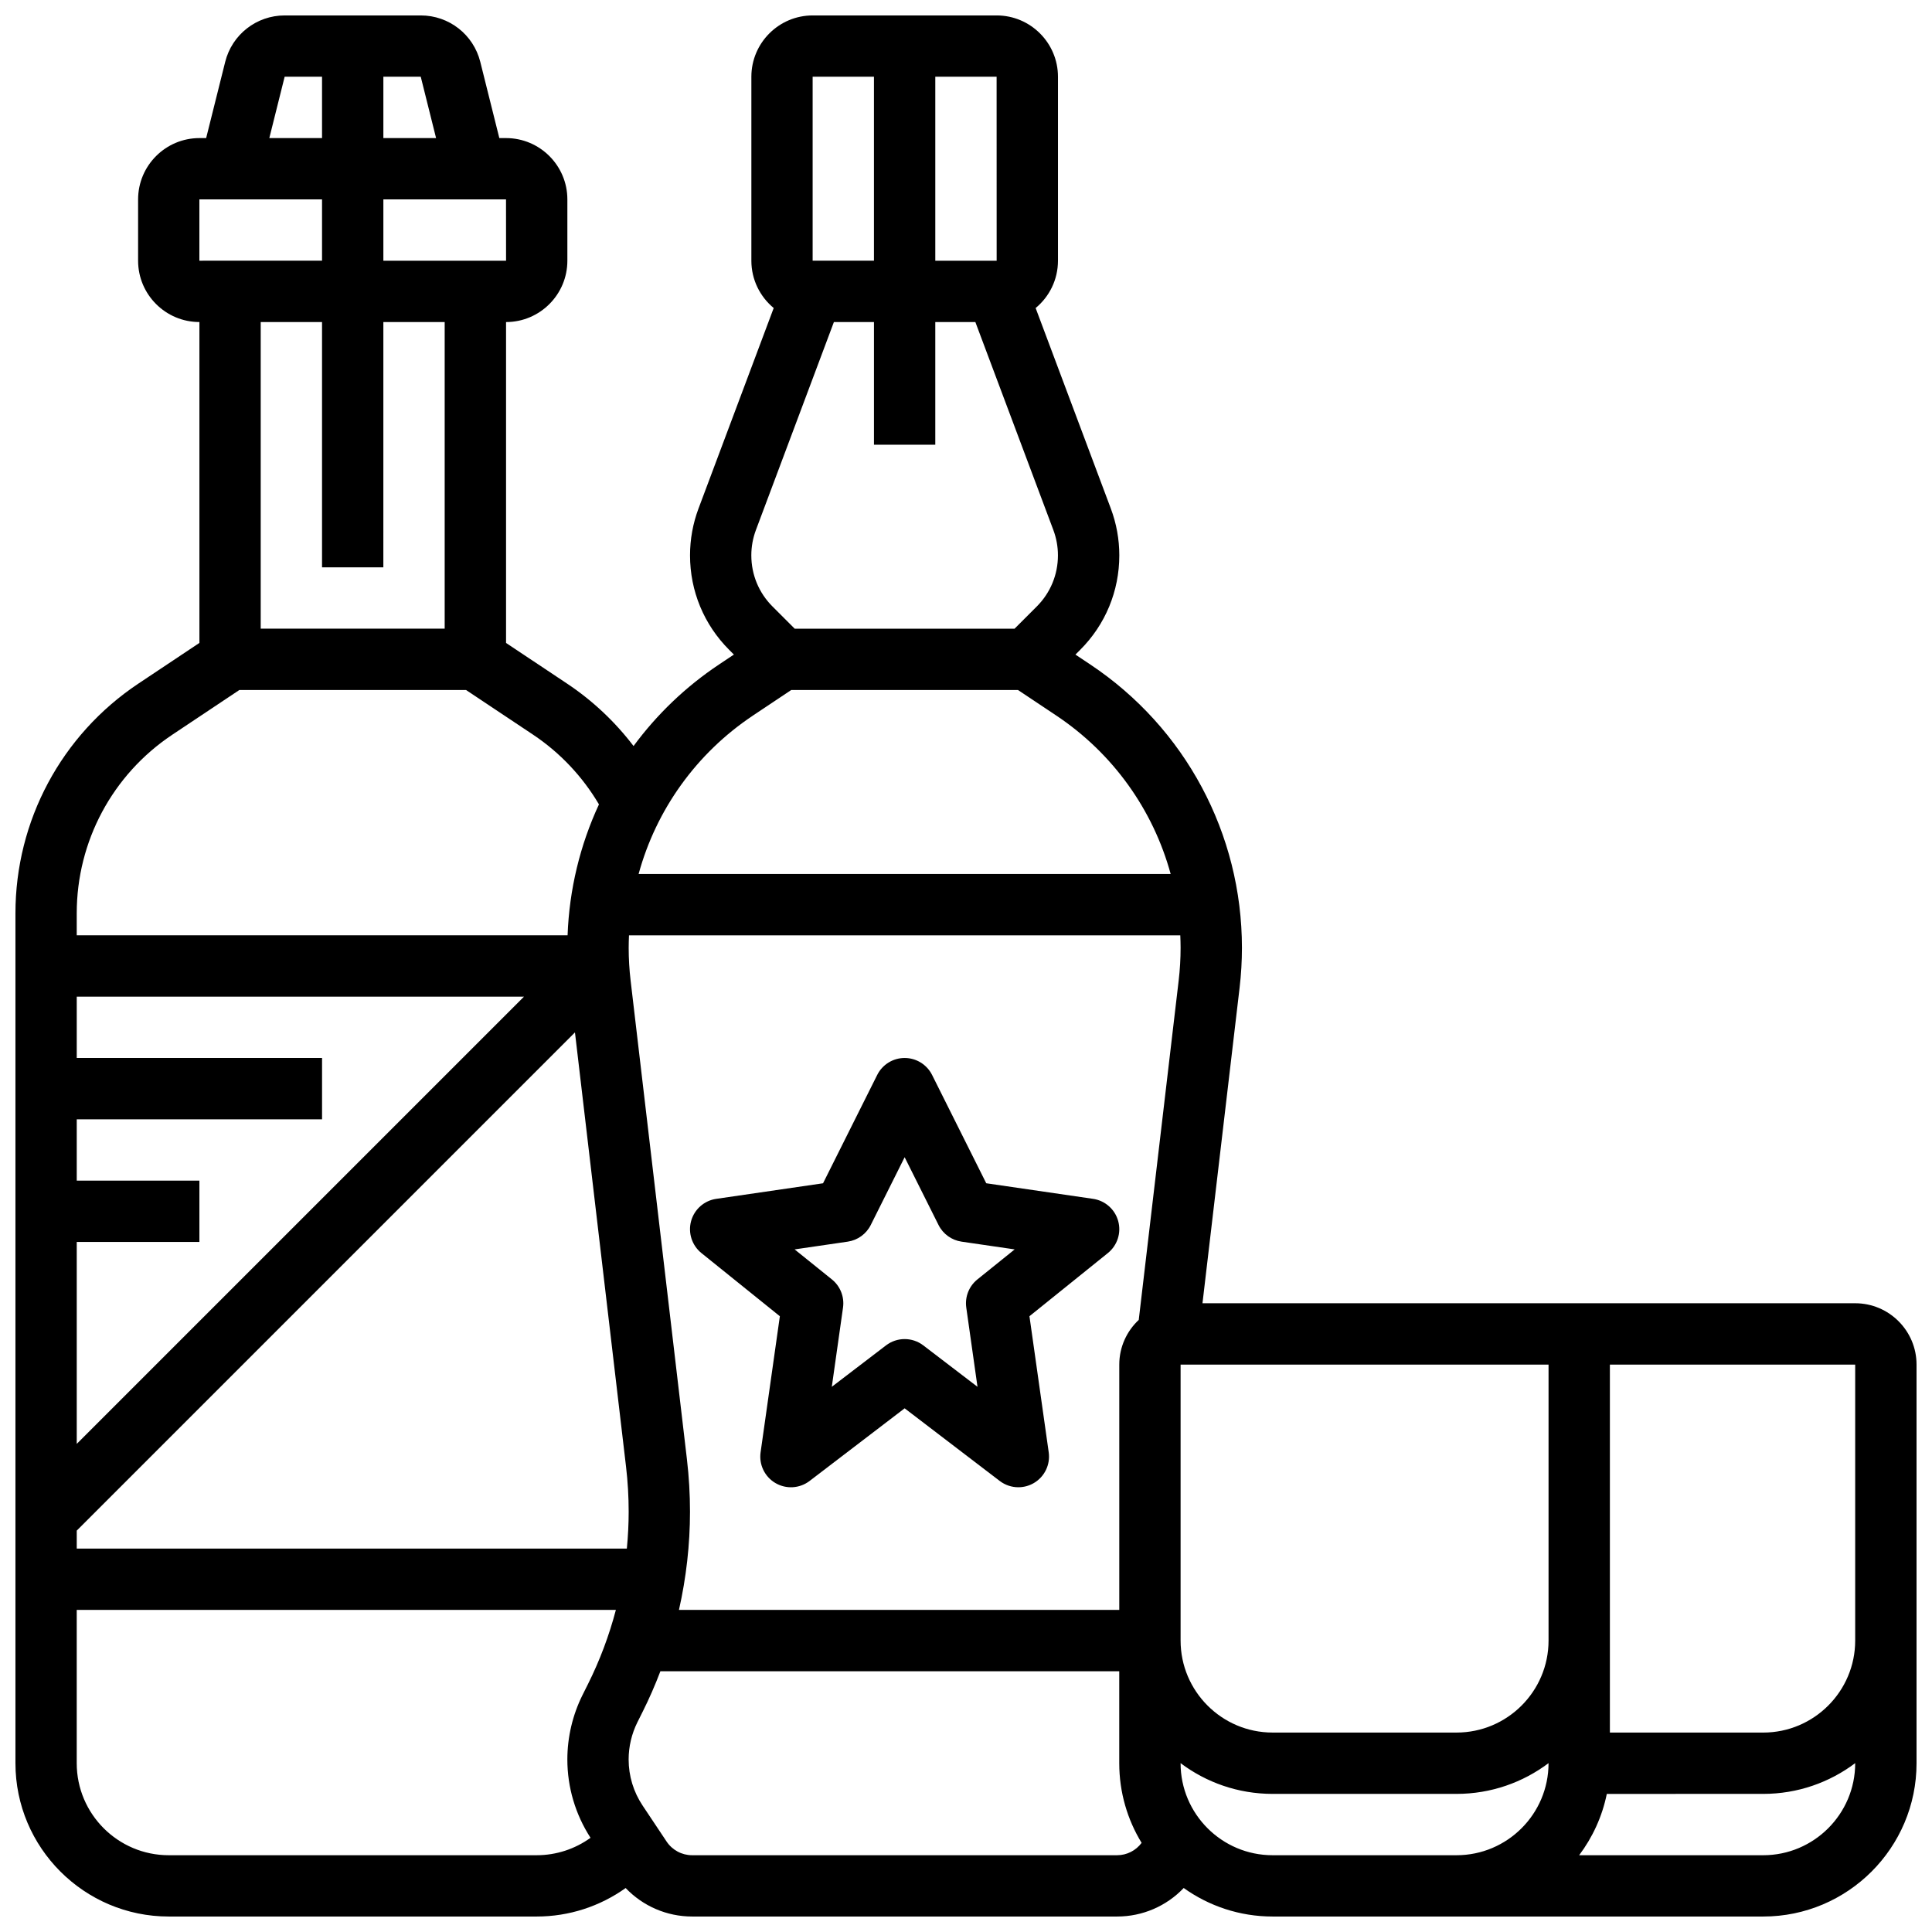 <?xml version="1.0" encoding="UTF-8"?>
<!-- Uploaded to: SVG Repo, www.svgrepo.com, Generator: SVG Repo Mixer Tools -->
<svg width="800px" height="800px" version="1.1" viewBox="144 144 512 512" xmlns="http://www.w3.org/2000/svg">
 <defs>
  <clipPath id="a">
   <path d="m148.09 148.09h503.81v503.81h-503.81z"/>
  </clipPath>
 </defs>
 <path d="m329.89 476.08 20.781 16.738-5.106 36.059c-0.465 3.266 1.094 6.488 3.941 8.152 2.848 1.664 6.418 1.445 9.039-0.555l25.195-19.254 25.199 19.25c1.449 1.105 3.188 1.668 4.934 1.668 1.414 0 2.832-0.367 4.106-1.113 2.848-1.664 4.402-4.887 3.941-8.152l-5.106-36.059 20.781-16.738c2.516-2.027 3.594-5.352 2.742-8.469-0.852-3.117-3.469-5.434-6.668-5.902l-28.305-4.129-14.355-28.711c-1.379-2.746-4.191-4.488-7.269-4.488s-5.891 1.738-7.269 4.492l-14.355 28.711-28.305 4.129c-3.199 0.465-5.816 2.781-6.668 5.902-0.848 3.117 0.227 6.441 2.746 8.469zm38.773-3.031c2.629-0.383 4.906-2.031 6.094-4.406l8.984-17.969 8.984 17.969c1.188 2.375 3.465 4.023 6.094 4.406l14.078 2.055-9.875 7.953c-2.231 1.797-3.352 4.633-2.949 7.469l2.973 20.992-14.371-10.98c-1.457-1.113-3.195-1.668-4.934-1.668-1.738 0-3.477 0.555-4.934 1.668l-14.371 10.98 2.973-20.992c0.402-2.836-0.719-5.672-2.949-7.469l-9.875-7.953z"/>
 <g clip-path="url(#a)">
  <path d="m635.65 489.38h-172.98l9.84-83.656c0.41-3.488 0.617-7.035 0.617-10.543 0-30.238-15.02-58.305-40.18-75.078l-3.945-2.629 1.254-1.254c6.688-6.688 10.371-15.582 10.371-25.039 0-4.262-0.758-8.441-2.254-12.43l-19.918-53.117c3.613-2.984 5.918-7.496 5.918-12.535v-48.758c0-8.961-7.293-16.25-16.25-16.25h-48.754c-8.961 0-16.25 7.293-16.25 16.25v48.754c0 5.039 2.309 9.551 5.918 12.535l-19.918 53.117c-1.496 3.988-2.254 8.172-2.254 12.43 0 9.457 3.684 18.352 10.371 25.039l1.254 1.254-3.945 2.629c-8.891 5.926-16.504 13.266-22.648 21.609-4.894-6.422-10.84-12.027-17.598-16.531l-16.191-10.789v-85.039c8.961 0 16.25-7.293 16.25-16.25v-16.254c0-8.961-7.293-16.25-16.25-16.25h-1.781l-5.047-20.195c-1.812-7.246-8.297-12.309-15.77-12.309h-36.066c-7.469 0-13.953 5.062-15.766 12.309l-5.047 20.195h-1.785c-8.961 0-16.25 7.293-16.25 16.25v16.25c0 8.961 7.293 16.25 16.25 16.25v85.035l-16.188 10.793c-20.395 13.602-32.566 36.348-32.566 60.859v225.24c0 22.402 18.227 40.629 40.629 40.629h97.512c8.551 0 16.754-2.688 23.57-7.551 4.559 4.781 10.891 7.551 17.629 7.551h112.62c6.742 0 13.082-2.769 17.641-7.559 6.652 4.75 14.785 7.559 23.562 7.559h130.02c22.402 0 40.629-18.227 40.629-40.629v-105.64c0-8.961-7.289-16.254-16.25-16.254zm-471.31-32.504v-16.25h65.008v-16.25l-65.008-0.004v-16.25h118.52l-118.52 118.52v-53.516h32.504v-16.25zm0 92.754 132.03-132.03 13.535 115.07c0.465 3.949 0.699 7.965 0.699 11.938 0 3.266-0.168 6.535-0.484 9.785h-145.78zm161.71-18.863-14.934-126.94c-0.336-2.859-0.508-5.766-0.508-8.645 0-1.109 0.035-2.211 0.082-3.312h146.1c0.047 1.102 0.082 2.203 0.082 3.312 0 2.875-0.172 5.785-0.508 8.645l-10.582 89.961c-3.168 2.969-5.16 7.176-5.16 11.848v65.008h-116.69c1.926-8.543 2.926-17.293 2.926-26.039 0-4.606-0.273-9.258-0.809-13.836zm130.82-25.133h97.512v73.133c0 13.441-10.938 24.379-24.379 24.379h-48.754c-13.441 0-24.379-10.938-24.379-24.379zm-48.746-292.54h-0.012-16.25v-48.758h16.25zm-48.766-48.758h16.25v48.754h-16.25zm-15.031 120.12 20.664-55.109h10.621v32.504h16.25v-32.504h10.621l20.664 55.105c0.809 2.156 1.219 4.418 1.219 6.723 0 5.117-1.992 9.93-5.609 13.547l-5.883 5.883h-58.273l-5.883-5.883c-3.617-3.617-5.609-8.43-5.609-13.547 0-2.301 0.41-4.562 1.219-6.719zm-0.781 49.168 10.145-6.766h60.086l10.145 6.766c15.051 10.035 25.672 25.004 30.316 41.992h-141c4.644-16.988 15.262-31.957 30.312-41.992zm-65.434-120.53h-0.012-32.504v-16.254h32.504zm-18.547-32.504h-13.969v-16.254h9.906zm-40.129-16.254h9.906v16.25l-13.969 0.004zm-22.598 32.504h32.504v16.25l-32.504 0.004zm32.504 32.504v65.008h16.25l0.004-65.008h16.25v81.258l-48.754 0.004v-81.262zm-39.676 109.36 17.762-11.844h60.086l17.762 11.84c7.137 4.762 13.109 11.098 17.453 18.469-4.992 10.75-7.867 22.52-8.312 34.699h-130.08v-5.84c0-19.059 9.469-36.754 25.332-47.324zm-0.953 296.95c-13.441 0-24.379-10.934-24.379-24.379v-40.629h142.88c-1.785 6.785-4.262 13.387-7.394 19.656l-1.422 2.848c-2.644 5.289-4.043 11.211-4.043 17.121 0 7.398 2.133 14.559 6.141 20.766-4.113 2.969-9.082 4.617-14.266 4.617zm251.33 0h-112.62c-2.723 0-5.25-1.352-6.762-3.617l-6.363-9.543c-2.422-3.633-3.703-7.859-3.703-12.223 0-3.402 0.805-6.812 2.324-9.855l1.422-2.848c1.738-3.473 3.289-7.039 4.672-10.672h121.6v24.379c0 7.723 2.168 14.949 5.926 21.105-1.531 2.051-3.922 3.273-6.5 3.273zm41.203 0c-13.441 0-24.379-10.938-24.379-24.379v-0.023c6.797 5.113 15.238 8.148 24.379 8.148h48.754c9.141 0 17.582-3.035 24.379-8.148v0.023c0 13.441-10.934 24.379-24.379 24.379zm130.02 0h-48.777c3.555-4.727 6.109-10.25 7.332-16.25l41.445-0.004c9.141 0 17.582-3.035 24.379-8.148v0.023c0 13.441-10.938 24.379-24.379 24.379zm0-32.504h-40.629v-97.512h65.008v73.133c0 13.441-10.938 24.379-24.379 24.379z"/>
 </g>
</svg>